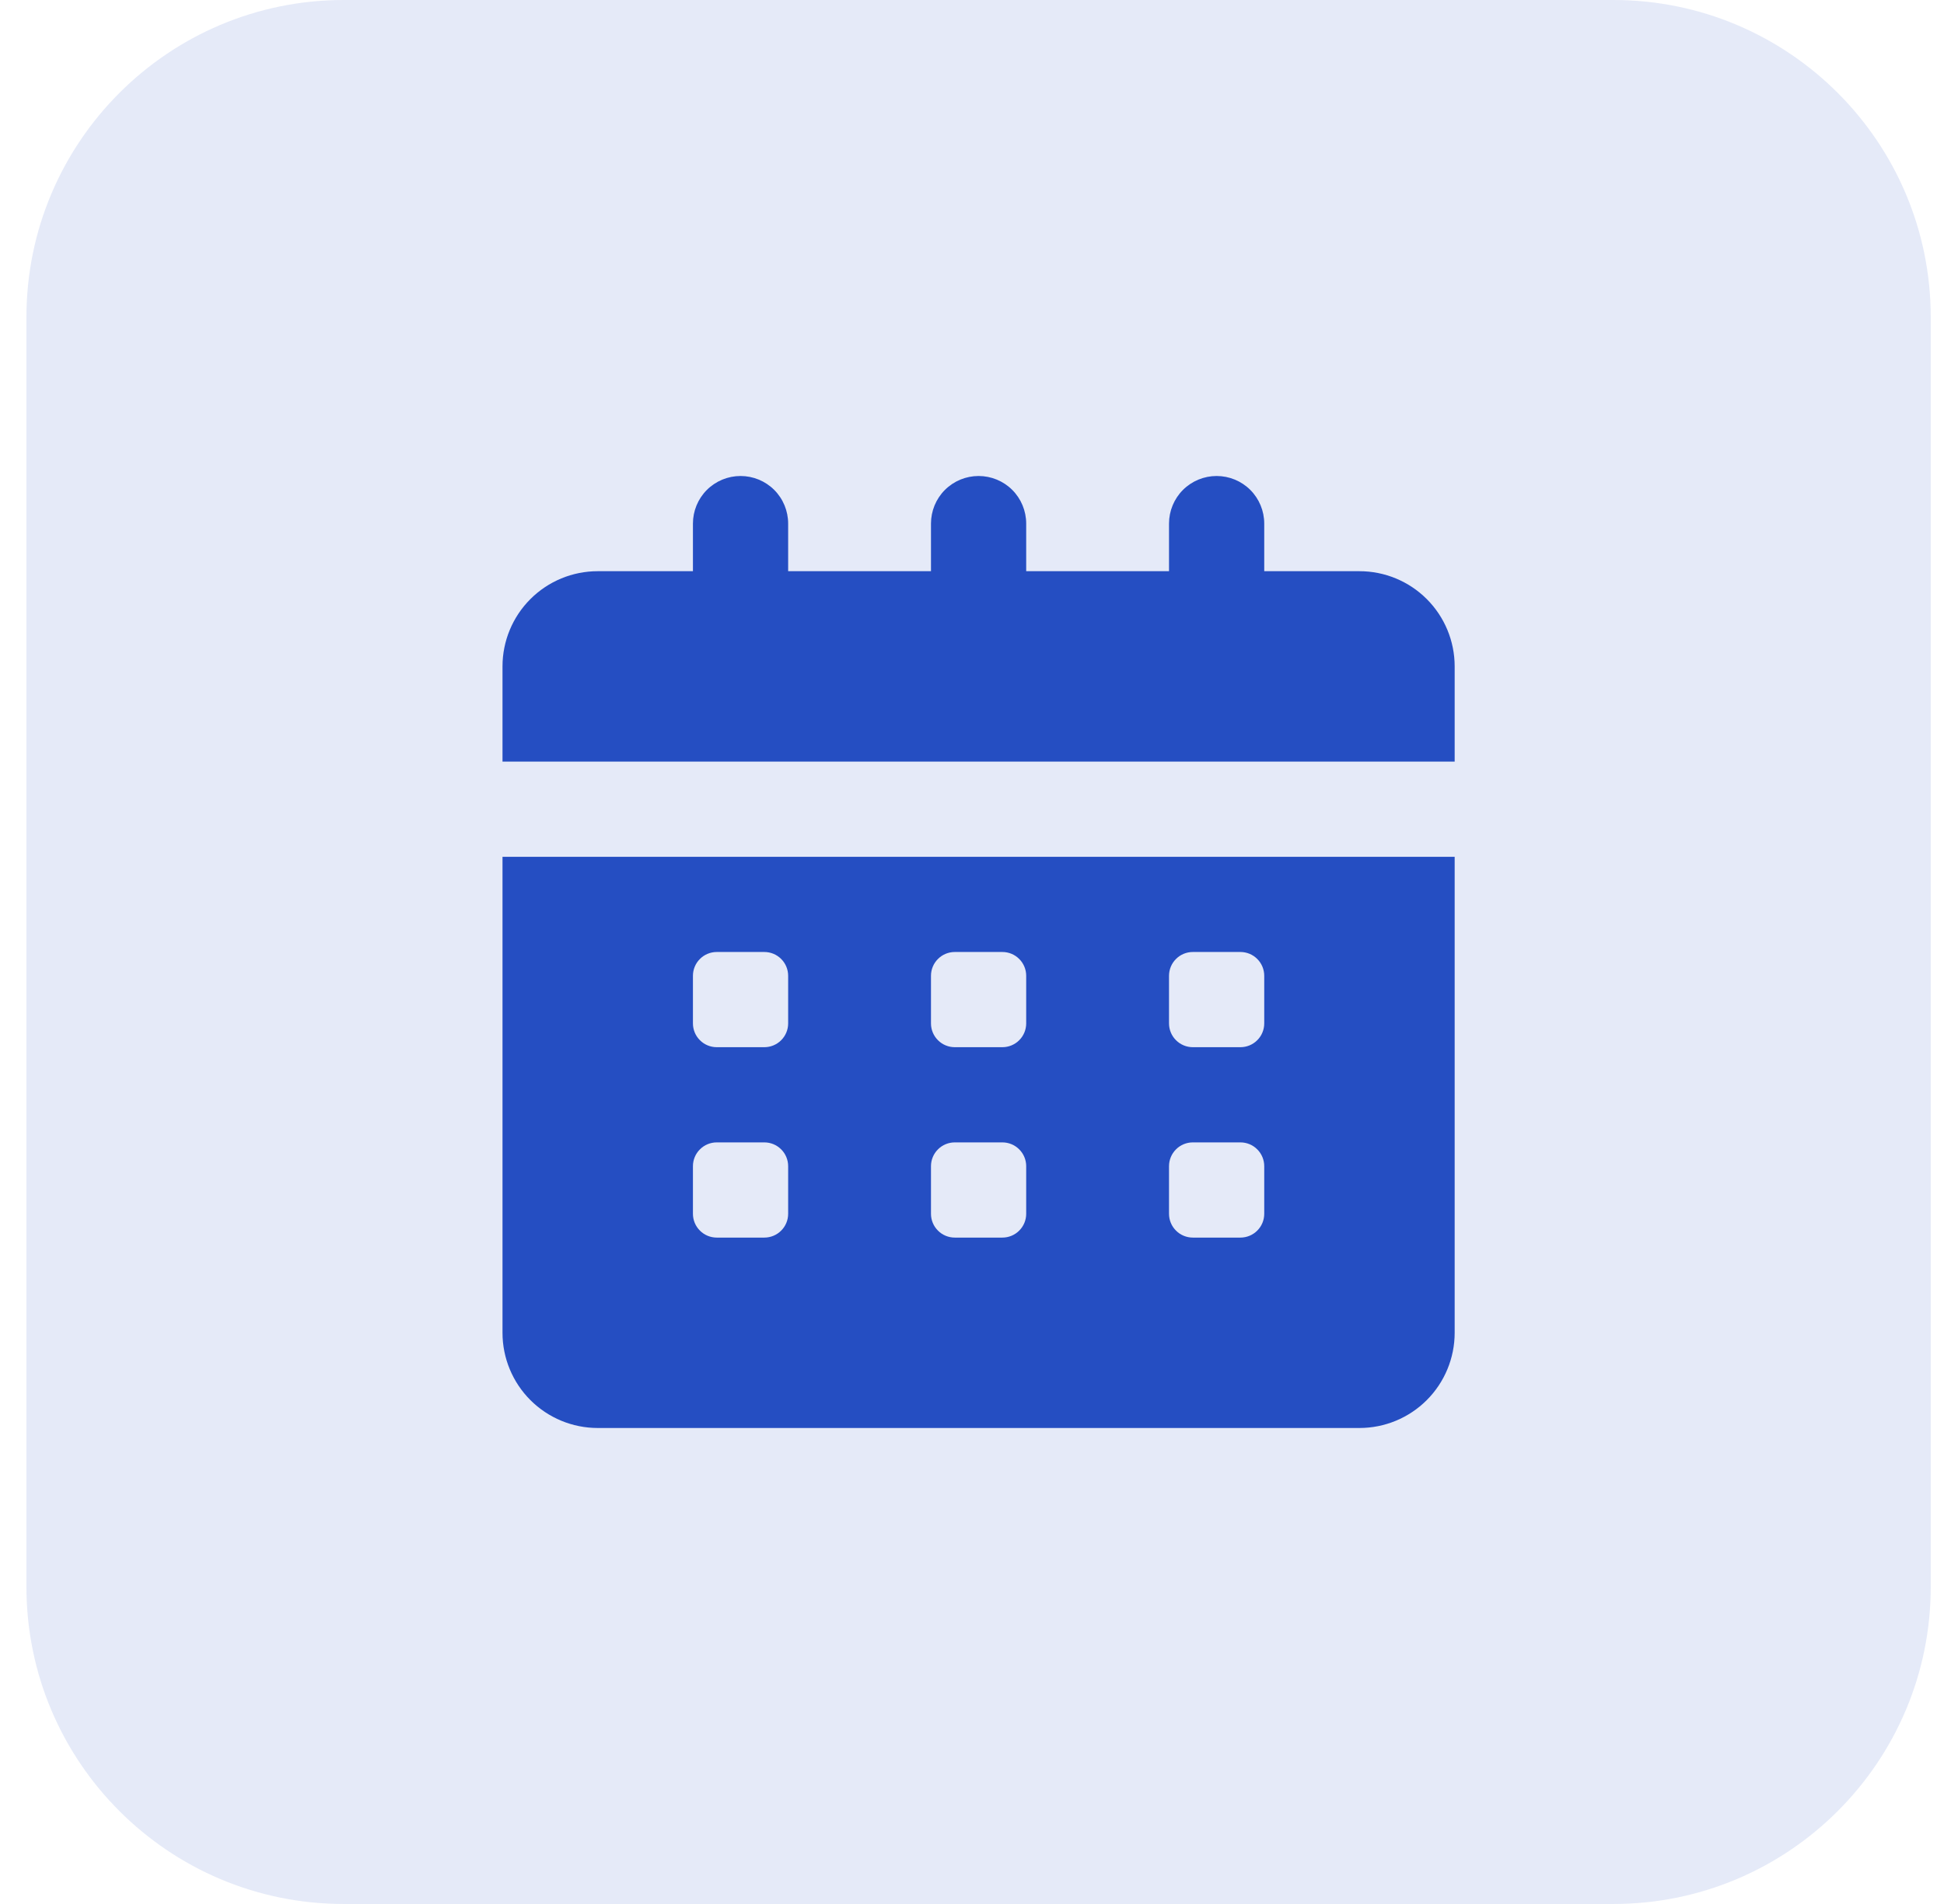 <svg width="49" height="48" viewBox="0 0 49 48" fill="none" xmlns="http://www.w3.org/2000/svg">
<path d="M0.666 8C0.666 3.582 4.248 0 8.666 0H40.666C45.084 0 48.666 3.582 48.666 8V40C48.666 44.418 45.084 48 40.666 48H8.666C4.248 48 0.666 44.418 0.666 40V8Z" fill="#254EC2" fill-opacity="0.12"/>
<g clip-path="url(#clip0_2813_9716)">
<path d="M12.666 33.6C12.666 34.236 12.919 34.847 13.369 35.297C13.819 35.747 14.43 36 15.066 36H34.266C34.903 36 35.513 35.747 35.963 35.297C36.413 34.847 36.666 34.236 36.666 33.6V21.6H12.666V33.6ZM29.466 24.6C29.466 24.441 29.529 24.288 29.642 24.176C29.754 24.063 29.907 24 30.066 24H31.266C31.425 24 31.578 24.063 31.69 24.176C31.803 24.288 31.866 24.441 31.866 24.6V25.8C31.866 25.959 31.803 26.112 31.69 26.224C31.578 26.337 31.425 26.4 31.266 26.4H30.066C29.907 26.4 29.754 26.337 29.642 26.224C29.529 26.112 29.466 25.959 29.466 25.8V24.6ZM29.466 29.4C29.466 29.241 29.529 29.088 29.642 28.976C29.754 28.863 29.907 28.8 30.066 28.8H31.266C31.425 28.8 31.578 28.863 31.69 28.976C31.803 29.088 31.866 29.241 31.866 29.4V30.6C31.866 30.759 31.803 30.912 31.69 31.024C31.578 31.137 31.425 31.2 31.266 31.2H30.066C29.907 31.2 29.754 31.137 29.642 31.024C29.529 30.912 29.466 30.759 29.466 30.6V29.4ZM23.466 24.6C23.466 24.441 23.529 24.288 23.642 24.176C23.754 24.063 23.907 24 24.066 24H25.266C25.425 24 25.578 24.063 25.69 24.176C25.803 24.288 25.866 24.441 25.866 24.6V25.8C25.866 25.959 25.803 26.112 25.69 26.224C25.578 26.337 25.425 26.4 25.266 26.4H24.066C23.907 26.4 23.754 26.337 23.642 26.224C23.529 26.112 23.466 25.959 23.466 25.8V24.6ZM23.466 29.4C23.466 29.241 23.529 29.088 23.642 28.976C23.754 28.863 23.907 28.8 24.066 28.8H25.266C25.425 28.8 25.578 28.863 25.69 28.976C25.803 29.088 25.866 29.241 25.866 29.4V30.6C25.866 30.759 25.803 30.912 25.69 31.024C25.578 31.137 25.425 31.2 25.266 31.2H24.066C23.907 31.2 23.754 31.137 23.642 31.024C23.529 30.912 23.466 30.759 23.466 30.6V29.4ZM17.466 24.6C17.466 24.441 17.529 24.288 17.642 24.176C17.754 24.063 17.907 24 18.066 24H19.266C19.425 24 19.578 24.063 19.69 24.176C19.803 24.288 19.866 24.441 19.866 24.6V25.8C19.866 25.959 19.803 26.112 19.69 26.224C19.578 26.337 19.425 26.4 19.266 26.4H18.066C17.907 26.4 17.754 26.337 17.642 26.224C17.529 26.112 17.466 25.959 17.466 25.8V24.6ZM17.466 29.4C17.466 29.241 17.529 29.088 17.642 28.976C17.754 28.863 17.907 28.8 18.066 28.8H19.266C19.425 28.8 19.578 28.863 19.69 28.976C19.803 29.088 19.866 29.241 19.866 29.4V30.6C19.866 30.759 19.803 30.912 19.69 31.024C19.578 31.137 19.425 31.2 19.266 31.2H18.066C17.907 31.2 17.754 31.137 17.642 31.024C17.529 30.912 17.466 30.759 17.466 30.6V29.4Z" fill="#254EC2"/>
<path d="M36.666 16.8C36.666 16.163 36.413 15.553 35.963 15.103C35.513 14.653 34.903 14.4 34.266 14.4H31.866V13.2C31.866 12.882 31.74 12.576 31.515 12.351C31.29 12.126 30.984 12 30.666 12C30.348 12 30.043 12.126 29.817 12.351C29.592 12.576 29.466 12.882 29.466 13.2V14.4H25.866V13.2C25.866 12.882 25.74 12.576 25.515 12.351C25.29 12.126 24.984 12 24.666 12C24.348 12 24.043 12.126 23.817 12.351C23.592 12.576 23.466 12.882 23.466 13.2V14.4H19.866V13.2C19.866 12.882 19.74 12.576 19.515 12.351C19.29 12.126 18.984 12 18.666 12C18.348 12 18.043 12.126 17.817 12.351C17.592 12.576 17.466 12.882 17.466 13.2V14.4H15.066C14.43 14.4 13.819 14.653 13.369 15.103C12.919 15.553 12.666 16.163 12.666 16.8V19.2H36.666V16.8Z" fill="#254EC2"/>
</g>
<defs>
<clipPath id="clip0_2813_9716">
<rect width="24" height="24" fill="white" transform="translate(12.666 12)"/>
</clipPath>
</defs>
</svg>
